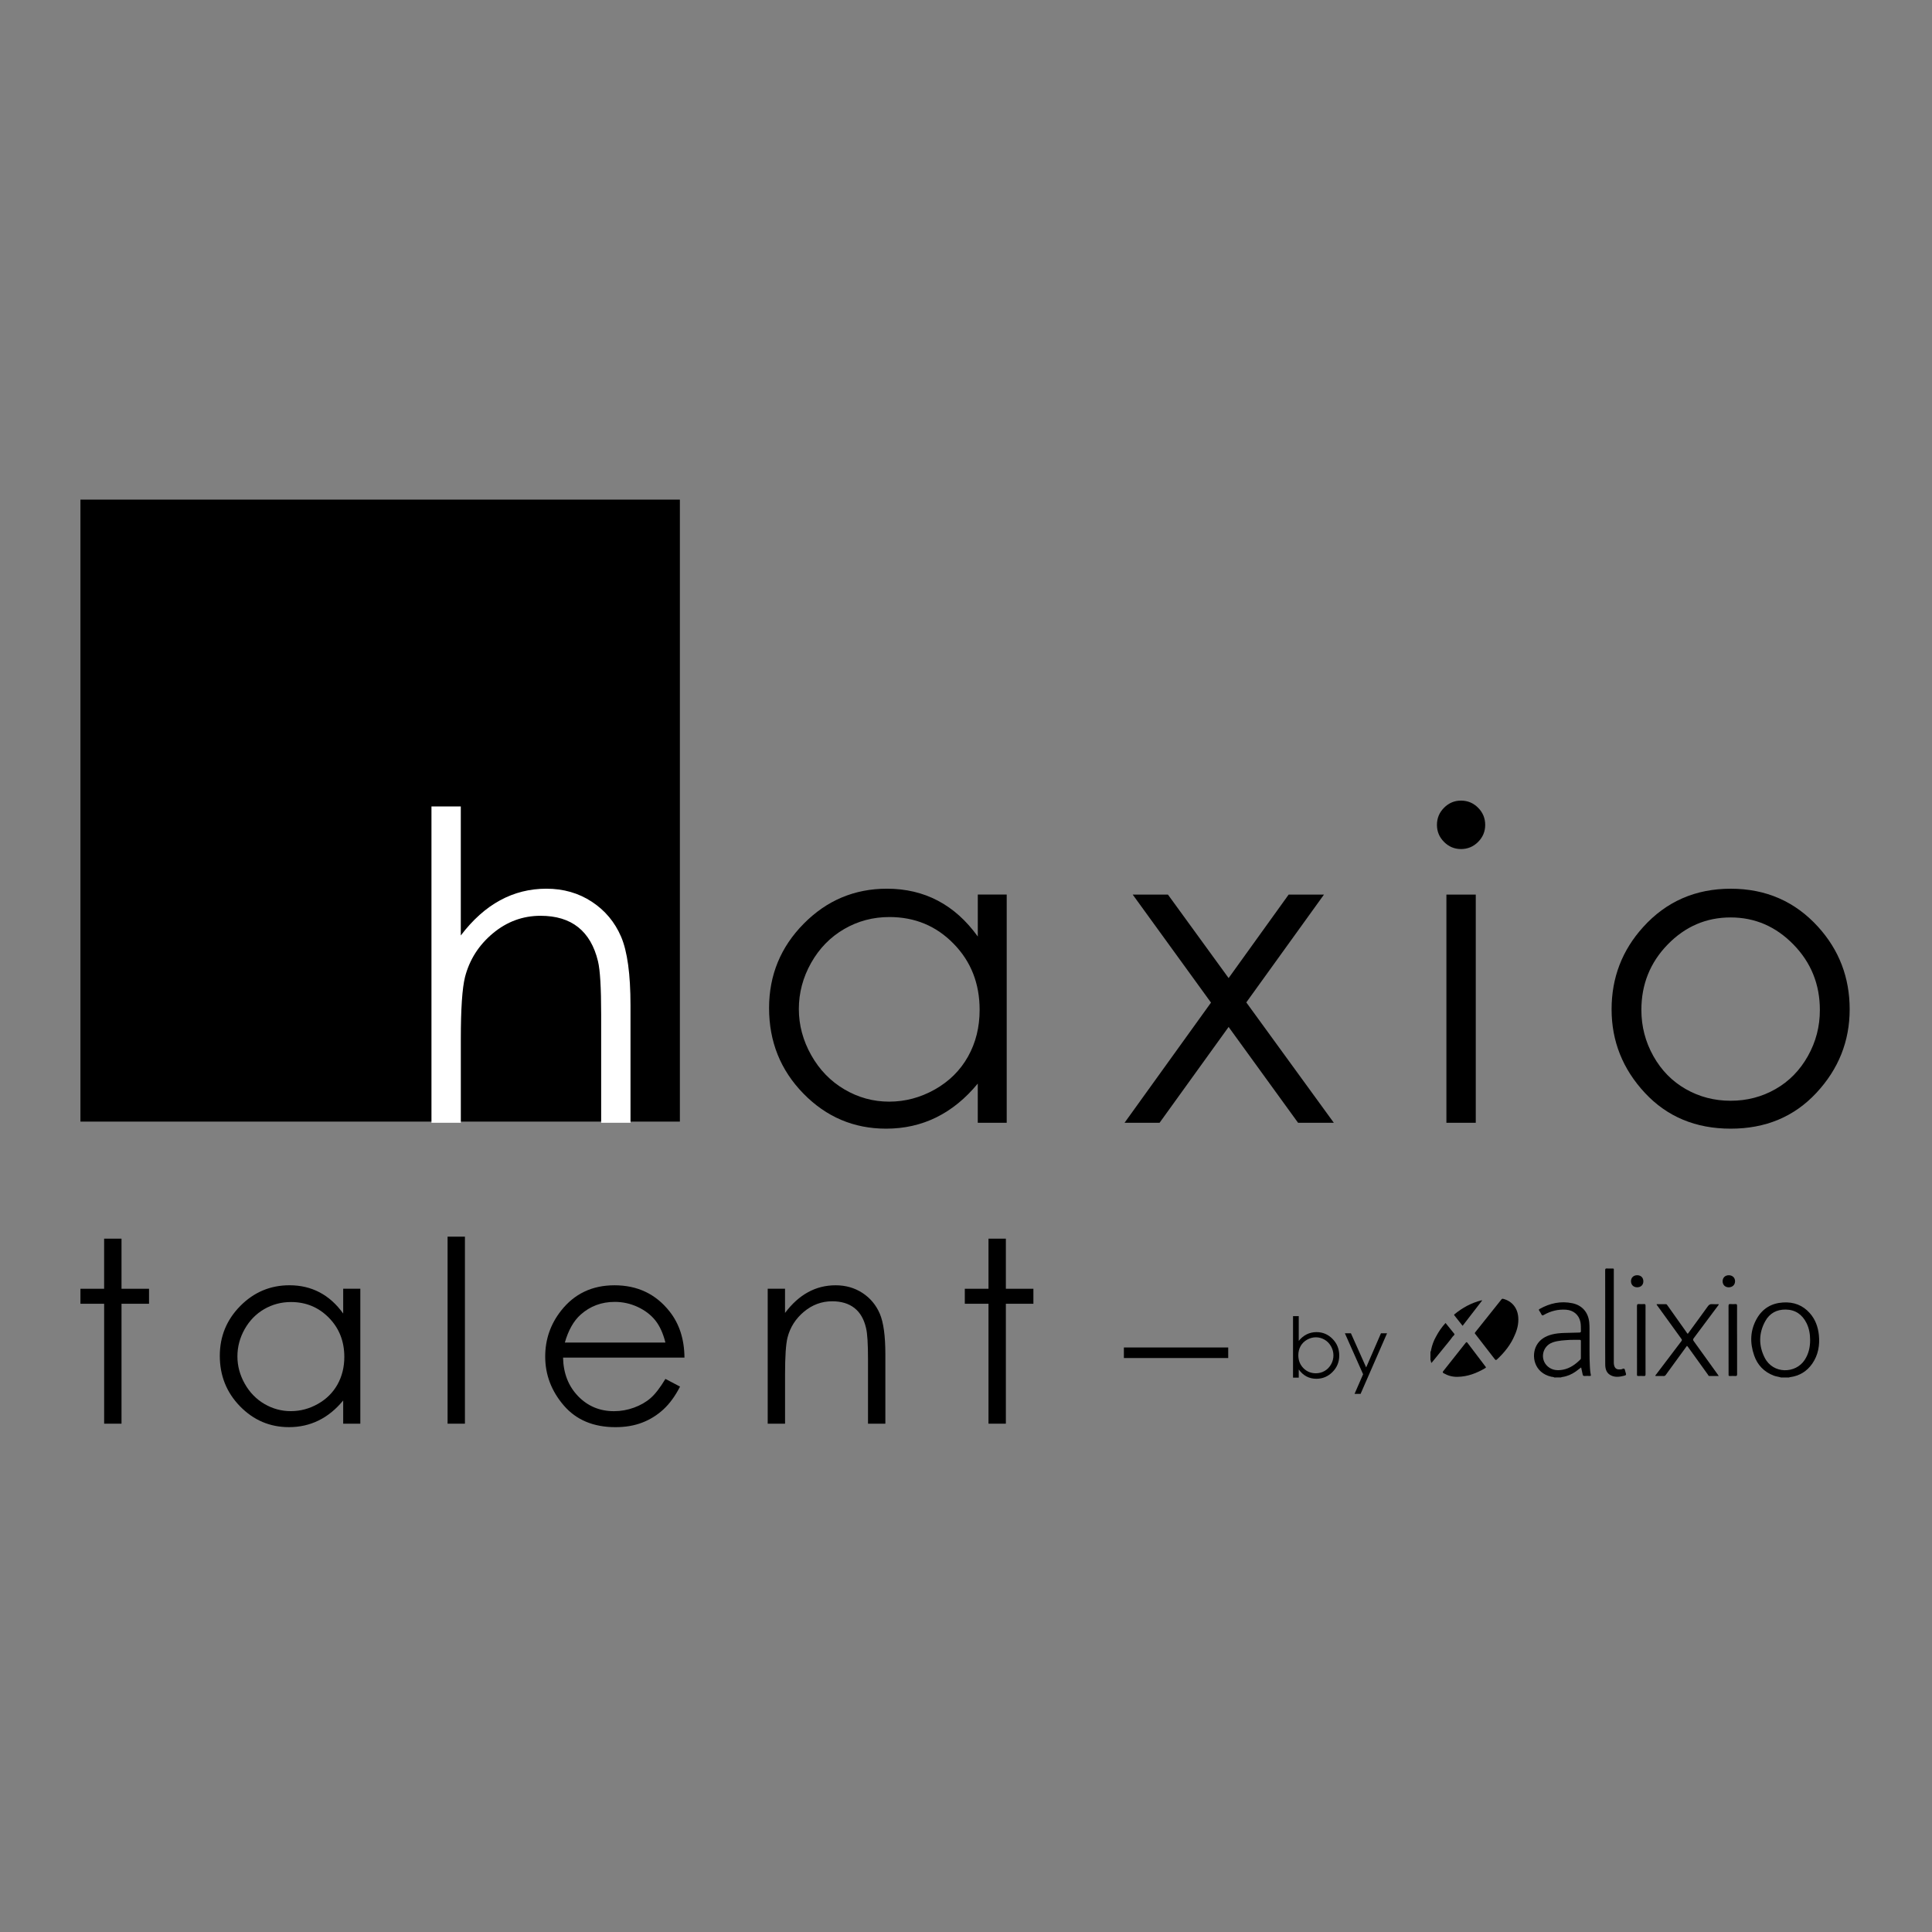 <svg xmlns="http://www.w3.org/2000/svg" xmlns:xlink="http://www.w3.org/1999/xlink" width="500" zoomAndPan="magnify" viewBox="0 0 375 375" height="500" preserveAspectRatio="xMidYMid meet" version="1.0"><rect x="0" y="0" width="375" height="375" fill="#808080" stroke="none"/><path fill="#000000" d="M 218.145 261.543 L 238.395 261.543 L 238.395 263.594 L 218.145 263.594 Z M 218.145 261.543 " fill-opacity="1" fill-rule="nonzero"/><path fill="#000000" d="M 15.613 96.977 L 131.965 96.977 L 131.965 217.703 L 15.613 217.703 Z M 15.613 96.977 " fill-opacity="1" fill-rule="nonzero"/><path fill="#ffffff" d="M 83.742 156.535 L 89.441 156.535 L 89.441 181.574 C 91.75 178.535 94.285 176.262 97.055 174.754 C 99.824 173.25 102.82 172.496 106.051 172.496 C 109.363 172.496 112.301 173.34 114.863 175.02 C 117.43 176.703 119.324 178.961 120.547 181.801 C 121.766 184.637 122.379 189.078 122.379 195.133 L 122.379 217.934 L 116.684 217.934 L 116.684 196.805 C 116.684 191.703 116.48 188.297 116.07 186.586 C 115.367 183.656 114.082 181.449 112.223 179.969 C 110.363 178.492 107.93 177.754 104.918 177.754 C 101.469 177.754 98.383 178.891 95.652 181.172 C 92.926 183.453 91.129 186.277 90.258 189.641 C 89.715 191.816 89.445 195.832 89.445 201.691 L 89.445 217.934 L 83.746 217.934 L 83.746 156.535 Z M 83.742 156.535 " fill-opacity="1" fill-rule="nonzero"/><path fill="#000000" d="M 195.402 173.637 L 195.402 217.934 L 189.785 217.934 L 189.785 210.32 C 187.395 213.227 184.715 215.41 181.746 216.875 C 178.773 218.34 175.52 219.074 171.996 219.074 C 165.727 219.074 160.371 216.801 155.934 212.254 C 151.496 207.711 149.277 202.18 149.277 195.664 C 149.277 189.285 151.52 183.828 155.996 179.297 C 160.473 174.762 165.859 172.496 172.16 172.496 C 175.797 172.496 179.09 173.27 182.031 174.816 C 184.977 176.363 187.562 178.68 189.789 181.777 L 189.789 173.633 L 195.402 173.633 Z M 172.625 177.996 C 169.453 177.996 166.523 178.773 163.84 180.332 C 161.16 181.895 159.023 184.086 157.434 186.902 C 155.848 189.723 155.055 192.703 155.055 195.852 C 155.055 198.969 155.852 201.949 157.453 204.797 C 159.055 207.645 161.199 209.859 163.898 211.449 C 166.594 213.035 169.488 213.828 172.578 213.828 C 175.695 213.828 178.652 213.043 181.445 211.469 C 184.238 209.895 186.383 207.766 187.891 205.082 C 189.395 202.398 190.145 199.375 190.145 196.016 C 190.145 190.891 188.461 186.605 185.082 183.164 C 181.715 179.715 177.559 177.996 172.625 177.996 Z M 172.625 177.996 " fill-opacity="1" fill-rule="nonzero"/><path fill="#000000" d="M 219.855 173.637 L 226.695 173.637 L 238.473 189.844 L 250.129 173.637 L 256.984 173.637 L 241.906 194.566 L 258.898 217.934 L 251.957 217.934 L 238.473 199.332 L 225.07 217.934 L 218.27 217.934 L 235.055 194.605 Z M 219.855 173.637 " fill-opacity="1" fill-rule="nonzero"/><path fill="#000000" d="M 283.578 155.398 C 284.871 155.398 285.98 155.859 286.898 156.781 C 287.816 157.703 288.277 158.816 288.277 160.117 C 288.277 161.398 287.816 162.496 286.898 163.418 C 285.98 164.34 284.871 164.801 283.578 164.801 C 282.305 164.801 281.211 164.34 280.289 163.418 C 279.371 162.496 278.91 161.395 278.91 160.117 C 278.91 158.816 279.371 157.703 280.289 156.781 C 281.211 155.859 282.305 155.398 283.578 155.398 Z M 280.746 173.637 L 286.445 173.637 L 286.445 217.934 L 280.746 217.934 Z M 280.746 173.637 " fill-opacity="1" fill-rule="nonzero"/><path fill="#000000" d="M 335.938 172.5 C 329.086 172.5 323.414 174.984 318.93 179.949 C 314.848 184.457 312.809 189.773 312.809 195.906 C 312.809 202.094 314.965 207.504 319.273 212.129 C 323.582 216.758 329.137 219.074 335.934 219.074 C 342.703 219.074 348.242 216.762 352.555 212.129 C 356.863 207.504 359.02 202.098 359.02 195.906 C 359.02 189.746 356.98 184.41 352.898 179.906 C 348.418 174.969 342.762 172.5 335.938 172.5 Z M 350.91 204.984 C 349.355 207.754 347.262 209.891 344.617 211.395 C 341.977 212.902 339.078 213.656 335.914 213.656 C 332.754 213.656 329.855 212.902 327.211 211.395 C 324.57 209.891 322.469 207.754 320.918 204.984 C 319.367 202.215 318.59 199.23 318.59 196.031 C 318.59 191.062 320.289 186.828 323.695 183.328 C 327.102 179.828 331.176 178.074 335.91 178.074 C 340.621 178.074 344.688 179.824 348.105 183.328 C 351.523 186.828 353.234 191.066 353.234 196.031 C 353.242 199.234 352.465 202.219 350.91 204.984 Z M 350.91 204.984 " fill-opacity="1" fill-rule="nonzero"/><path fill="#000000" d="M 20.215 240.422 L 23.586 240.422 L 23.586 250.148 L 28.926 250.148 L 28.926 253.059 L 23.586 253.059 L 23.586 276.336 L 20.215 276.336 L 20.215 253.059 L 15.613 253.059 L 15.613 250.148 L 20.211 250.148 L 20.211 240.422 Z M 20.215 240.422 " fill-opacity="1" fill-rule="nonzero"/><path fill="#000000" d="M 69.938 250.145 L 69.938 276.336 L 66.613 276.336 L 66.613 271.832 C 65.203 273.547 63.617 274.84 61.859 275.707 C 60.102 276.57 58.18 277.008 56.094 277.008 C 52.387 277.008 49.223 275.66 46.598 272.973 C 43.977 270.289 42.664 267.016 42.664 263.164 C 42.664 259.395 43.988 256.168 46.637 253.488 C 49.285 250.812 52.469 249.469 56.191 249.469 C 58.34 249.469 60.285 249.926 62.027 250.84 C 63.77 251.754 65.301 253.125 66.613 254.957 L 66.613 250.145 Z M 56.469 252.723 C 54.594 252.723 52.863 253.184 51.273 254.105 C 49.688 255.027 48.426 256.324 47.488 257.988 C 46.551 259.652 46.082 261.414 46.082 263.277 C 46.082 265.121 46.555 266.887 47.5 268.566 C 48.445 270.25 49.715 271.562 51.312 272.5 C 52.91 273.434 54.617 273.902 56.445 273.902 C 58.289 273.902 60.035 273.438 61.688 272.508 C 63.34 271.582 64.609 270.32 65.5 268.738 C 66.387 267.152 66.832 265.363 66.832 263.375 C 66.832 260.348 65.836 257.809 63.84 255.777 C 61.84 253.738 59.387 252.723 56.469 252.723 Z M 56.469 252.723 " fill-opacity="1" fill-rule="nonzero"/><path fill="#000000" d="M 86.875 240.035 L 90.242 240.035 L 90.242 276.336 L 86.875 276.336 Z M 86.875 240.035 " fill-opacity="1" fill-rule="nonzero"/><path fill="#000000" d="M 129.156 267.645 L 131.996 269.137 C 131.062 270.965 129.988 272.441 128.766 273.566 C 127.543 274.691 126.172 275.543 124.645 276.129 C 123.121 276.715 121.391 277.012 119.461 277.012 C 115.191 277.012 111.848 275.609 109.438 272.809 C 107.031 270.012 105.824 266.844 105.824 263.316 C 105.824 259.992 106.844 257.031 108.883 254.43 C 111.469 251.125 114.934 249.473 119.266 249.473 C 123.734 249.473 127.297 251.168 129.965 254.555 C 131.859 256.945 132.824 259.93 132.855 263.508 L 109.289 263.508 C 109.352 266.551 110.328 269.043 112.203 270.992 C 114.086 272.938 116.406 273.91 119.172 273.91 C 120.504 273.91 121.801 273.68 123.062 273.219 C 124.324 272.754 125.398 272.141 126.281 271.371 C 127.172 270.594 128.129 269.355 129.156 267.645 Z M 129.156 260.59 C 128.707 258.793 128.051 257.355 127.191 256.281 C 126.332 255.207 125.195 254.34 123.781 253.68 C 122.367 253.023 120.883 252.695 119.324 252.695 C 116.754 252.695 114.543 253.523 112.695 255.176 C 111.348 256.379 110.324 258.184 109.633 260.594 L 129.156 260.594 Z M 129.156 260.59 " fill-opacity="1" fill-rule="nonzero"/><path fill="#000000" d="M 149.008 250.145 L 152.375 250.145 L 152.375 254.84 C 153.727 253.039 155.215 251.699 156.852 250.809 C 158.492 249.914 160.27 249.473 162.195 249.473 C 164.152 249.473 165.891 249.973 167.41 250.965 C 168.926 251.961 170.043 253.301 170.766 254.984 C 171.488 256.672 171.848 259.293 171.848 262.859 L 171.848 276.336 L 168.48 276.336 L 168.48 263.844 C 168.48 260.828 168.355 258.812 168.105 257.805 C 167.715 256.066 166.965 254.77 165.855 253.891 C 164.75 253.02 163.305 252.578 161.527 252.578 C 159.488 252.578 157.664 253.254 156.047 254.602 C 154.434 255.953 153.371 257.621 152.859 259.609 C 152.535 260.91 152.379 263.285 152.379 266.734 L 152.379 276.34 L 149.012 276.34 L 149.012 250.145 Z M 149.008 250.145 " fill-opacity="1" fill-rule="nonzero"/><path fill="#000000" d="M 191.867 240.422 L 195.238 240.422 L 195.238 250.148 L 200.582 250.148 L 200.582 253.059 L 195.238 253.059 L 195.238 276.336 L 191.867 276.336 L 191.867 253.059 L 187.27 253.059 L 187.27 250.148 L 191.867 250.148 Z M 191.867 240.422 " fill-opacity="1" fill-rule="nonzero"/><path fill="#000000" d="M 250.977 267.398 L 250.977 255.461 L 252.086 255.461 L 252.086 260.266 C 252.551 259.695 253.07 259.27 253.645 258.988 C 254.219 258.707 254.852 258.562 255.535 258.562 C 256.75 258.562 257.793 259.004 258.656 259.891 C 259.516 260.773 259.949 261.848 259.949 263.109 C 259.949 264.352 259.512 265.418 258.645 266.297 C 257.773 267.18 256.73 267.621 255.504 267.621 C 254.805 267.621 254.168 267.469 253.598 267.172 C 253.027 266.871 252.523 266.418 252.086 265.816 L 252.086 267.402 L 250.977 267.402 Z M 255.41 266.551 C 256.023 266.551 256.594 266.402 257.113 266.098 C 257.637 265.797 258.051 265.367 258.359 264.82 C 258.668 264.273 258.82 263.691 258.82 263.078 C 258.82 262.469 258.668 261.883 258.355 261.328 C 258.043 260.773 257.629 260.344 257.105 260.035 C 256.578 259.73 256.02 259.57 255.426 259.57 C 254.816 259.57 254.246 259.727 253.699 260.035 C 253.156 260.344 252.734 260.758 252.441 261.285 C 252.152 261.805 252.004 262.395 252.004 263.047 C 252.004 264.047 252.332 264.879 252.984 265.551 C 253.645 266.219 254.453 266.551 255.41 266.551 Z M 255.41 266.551 " fill-opacity="1" fill-rule="nonzero"/><path fill="#000000" d="M 261.039 258.785 L 262.211 258.785 L 265.172 265.418 L 268.047 258.785 L 269.227 258.785 L 264.09 270.547 L 262.918 270.547 L 264.578 266.742 Z M 261.039 258.785 " fill-opacity="1" fill-rule="nonzero"/><path fill="#000000" d="M 301.691 267.367 C 301.527 267.238 301.32 267.27 301.133 267.23 C 297.734 266.461 297.164 263.117 298.238 261.148 C 298.891 259.957 299.969 259.348 301.242 259.016 C 301.996 258.82 302.77 258.758 303.543 258.727 C 304.539 258.691 305.539 258.664 306.539 258.648 C 306.777 258.645 306.863 258.586 306.855 258.336 C 306.836 257.75 306.875 257.16 306.754 256.586 C 306.465 255.203 305.406 254.316 303.984 254.215 C 302.422 254.102 300.984 254.465 299.641 255.234 C 299.414 255.367 299.301 255.359 299.188 255.117 C 299.066 254.863 298.914 254.625 298.758 254.395 C 298.664 254.246 298.656 254.172 298.836 254.07 C 300.828 252.953 302.938 252.484 305.199 252.957 C 307.109 253.359 308.281 254.734 308.473 256.68 C 308.555 257.5 308.512 258.316 308.523 259.137 C 308.547 261.199 308.477 263.258 308.598 265.316 C 308.629 265.816 308.66 266.324 308.77 266.809 C 308.832 267.07 308.746 267.082 308.539 267.074 C 308.223 267.062 307.902 267.051 307.586 267.078 C 307.336 267.094 307.234 267.012 307.191 266.766 C 307.109 266.32 307 265.879 306.898 265.418 C 306.551 265.684 306.223 265.941 305.883 266.184 C 305.082 266.762 304.191 267.141 303.211 267.281 C 303.148 267.289 303.066 267.27 303.035 267.359 C 302.586 267.367 302.141 267.367 301.691 267.367 Z M 304.828 260.066 C 303.668 260.148 302.508 260.168 301.391 260.551 C 299.352 261.25 298.82 263.859 300.438 265.246 C 301.305 265.992 302.336 266.055 303.395 265.852 C 304.73 265.594 305.789 264.828 306.738 263.887 C 306.832 263.793 306.848 263.691 306.848 263.574 C 306.844 262.488 306.84 261.395 306.852 260.309 C 306.855 260.102 306.777 260.059 306.586 260.062 C 306.004 260.074 305.418 260.066 304.828 260.066 Z M 304.828 260.066 " fill-opacity="1" fill-rule="nonzero"/><path fill="#000000" d="M 345.68 267.367 C 345.215 267.211 344.723 267.18 344.262 267 C 342.383 266.273 341.113 264.941 340.469 263.059 C 339.621 260.598 339.703 258.172 341.031 255.879 C 342.148 253.961 343.867 252.945 346.094 252.809 C 348.145 252.68 349.891 253.324 351.262 254.859 C 352.344 256.066 352.875 257.527 353.043 259.129 C 353.242 261.121 352.914 263.008 351.758 264.684 C 350.723 266.176 349.289 267.051 347.48 267.301 C 347.414 267.309 347.336 267.289 347.297 267.367 C 346.762 267.367 346.219 267.367 345.68 267.367 Z M 351.344 260.113 C 351.344 258.965 351.16 257.852 350.645 256.812 C 349.816 255.152 348.484 254.207 346.602 254.184 C 344.867 254.16 343.488 254.898 342.645 256.422 C 341.355 258.746 341.332 261.172 342.52 263.52 C 344.152 266.746 348.531 266.66 350.293 263.953 C 351.055 262.777 351.348 261.488 351.344 260.113 Z M 351.344 260.113 " fill-opacity="1" fill-rule="nonzero"/><path fill="#000000" d="M 327.445 261.215 C 326.664 262.289 325.898 263.332 325.133 264.383 C 324.527 265.215 323.918 266.043 323.316 266.883 C 323.207 267.031 323.098 267.086 322.914 267.086 C 322.383 267.07 321.855 267.082 321.324 267.082 C 321.277 266.914 321.414 266.844 321.48 266.75 C 323.102 264.602 324.727 262.453 326.359 260.312 C 326.496 260.137 326.473 260.031 326.352 259.867 C 324.805 257.738 323.262 255.602 321.723 253.469 C 321.656 253.379 321.551 253.301 321.551 253.141 C 322.152 253.141 322.742 253.145 323.34 253.137 C 323.5 253.137 323.559 253.242 323.633 253.352 C 324.859 255.09 326.094 256.828 327.328 258.562 C 327.406 258.676 327.461 258.812 327.605 258.887 C 328.906 257.105 330.211 255.336 331.492 253.551 C 331.715 253.238 331.938 253.102 332.32 253.133 C 332.742 253.168 333.164 253.141 333.594 253.141 C 333.621 253.281 333.527 253.348 333.473 253.422 C 331.902 255.535 330.328 257.652 328.746 259.754 C 328.582 259.973 328.602 260.102 328.754 260.312 C 330.293 262.438 331.82 264.57 333.348 266.699 C 333.422 266.805 333.492 266.906 333.613 267.082 C 332.957 267.082 332.355 267.086 331.754 267.078 C 331.617 267.078 331.582 266.93 331.52 266.84 C 330.238 265.062 328.965 263.285 327.688 261.508 C 327.605 261.414 327.535 261.328 327.445 261.215 Z M 327.445 261.215 " fill-opacity="1" fill-rule="nonzero"/><path fill="#000000" d="M 311.57 255.727 C 311.57 252.668 311.574 249.617 311.562 246.559 C 311.562 246.289 311.621 246.188 311.906 246.211 C 312.27 246.234 312.633 246.223 312.996 246.215 C 313.172 246.211 313.266 246.25 313.242 246.445 C 313.23 246.539 313.238 246.633 313.238 246.727 C 313.238 252.484 313.238 258.25 313.238 264.008 C 313.238 264.344 313.219 264.688 313.301 265.02 C 313.441 265.566 313.777 265.832 314.344 265.805 C 314.52 265.801 314.715 265.805 314.863 265.73 C 315.289 265.512 315.379 265.75 315.441 266.086 C 315.457 266.176 315.492 266.266 315.52 266.355 C 315.68 266.902 315.68 266.914 315.141 267.055 C 314.348 267.254 313.543 267.355 312.762 267 C 311.84 266.586 311.582 265.773 311.574 264.867 C 311.555 262.277 311.566 259.691 311.566 257.102 C 311.57 256.637 311.57 256.18 311.57 255.727 Z M 311.57 255.727 " fill-opacity="1" fill-rule="nonzero"/><path fill="#000000" d="M 282.895 267.242 C 281.945 267.262 281.062 267.027 280.238 266.559 C 280.027 266.441 279.961 266.352 280.148 266.121 C 281.598 264.312 283.031 262.492 284.465 260.668 C 284.629 260.457 284.703 260.469 284.859 260.672 C 286.004 262.199 287.164 263.715 288.32 265.234 C 288.41 265.352 288.496 265.43 288.293 265.547 C 286.621 266.535 284.863 267.215 282.895 267.242 Z M 282.895 267.242 " fill-opacity="1" fill-rule="nonzero"/><path fill="#000000" d="M 319.391 260.109 C 319.391 262.32 319.387 264.535 319.398 266.746 C 319.398 267 319.344 267.102 319.07 267.086 C 318.707 267.059 318.344 267.07 317.98 267.082 C 317.793 267.086 317.73 267.012 317.738 266.832 C 317.75 266.602 317.742 266.363 317.742 266.133 C 317.742 261.93 317.746 257.727 317.734 253.523 C 317.734 253.207 317.809 253.086 318.137 253.117 C 318.453 253.145 318.773 253.137 319.09 253.117 C 319.348 253.098 319.398 253.203 319.398 253.438 C 319.387 255.664 319.391 257.891 319.391 260.109 Z M 319.391 260.109 " fill-opacity="1" fill-rule="nonzero"/><path fill="#000000" d="M 337.168 260.094 C 337.168 262.305 337.164 264.516 337.172 266.727 C 337.172 266.992 337.117 267.105 336.824 267.086 C 336.488 267.059 336.145 267.066 335.805 267.086 C 335.566 267.098 335.484 267.008 335.516 266.785 C 335.52 266.75 335.516 266.715 335.516 266.68 C 335.516 262.293 335.52 257.898 335.508 253.512 C 335.508 253.215 335.559 253.086 335.887 253.117 C 336.203 253.148 336.52 253.145 336.836 253.117 C 337.105 253.102 337.168 253.199 337.164 253.457 C 337.156 255.012 337.16 256.57 337.16 258.125 C 337.168 258.785 337.168 259.441 337.168 260.094 Z M 337.168 260.094 " fill-opacity="1" fill-rule="nonzero"/><path fill="#000000" d="M 293.996 259.18 C 293.227 261.02 292.004 262.523 290.559 263.871 C 290.352 264.062 290.258 263.965 290.121 263.793 C 288.934 262.258 287.746 260.719 286.551 259.184 C 286.488 259.098 286.43 259.008 286.352 258.938 C 286.227 258.816 286.246 258.719 286.352 258.582 C 288.051 256.465 289.738 254.34 291.43 252.215 C 291.531 252.086 291.613 252.059 291.781 252.105 C 293.48 252.555 294.566 253.867 294.695 255.715 C 294.781 256.926 294.5 258.078 293.996 259.18 Z M 293.996 259.18 " fill-opacity="1" fill-rule="nonzero"/><path fill="#000000" d="M 287.691 252.41 C 286.426 254.051 285.168 255.684 283.891 257.34 C 283.344 256.641 282.828 255.992 282.312 255.34 C 282.238 255.246 282.207 255.188 282.328 255.086 C 283.887 253.812 285.617 252.867 287.586 252.387 C 287.613 252.387 287.629 252.398 287.691 252.41 Z M 287.691 252.41 " fill-opacity="1" fill-rule="nonzero"/><path fill="#000000" d="M 282.211 259.176 C 282.125 259.266 282.035 259.359 281.949 259.453 C 281.402 260.234 280.762 260.945 280.172 261.695 C 279.512 262.527 278.832 263.344 278.16 264.172 C 278.062 264.297 277.957 264.418 277.852 264.543 C 277.68 264.371 277.785 264.137 277.648 263.98 L 277.648 262.367 C 277.777 262.258 277.754 262.094 277.785 261.953 C 277.98 261.066 278.285 260.211 278.738 259.418 C 279.242 258.473 279.836 257.602 280.578 256.789 C 281.145 257.488 281.699 258.18 282.258 258.867 C 282.363 258.992 282.297 259.086 282.211 259.176 Z M 282.211 259.176 " fill-opacity="1" fill-rule="nonzero"/><path fill="#000000" d="M 335.527 249.867 C 334.84 249.863 334.355 249.375 334.359 248.691 C 334.363 247.984 334.855 247.516 335.578 247.523 C 336.289 247.531 336.789 248.027 336.773 248.719 C 336.758 249.402 336.25 249.871 335.527 249.867 Z M 335.527 249.867 " fill-opacity="1" fill-rule="nonzero"/><path fill="#000000" d="M 317.75 249.863 C 317.043 249.855 316.559 249.355 316.574 248.656 C 316.586 247.98 317.086 247.516 317.785 247.52 C 318.508 247.527 318.977 247.996 318.973 248.711 C 318.969 249.41 318.48 249.871 317.75 249.863 Z M 317.75 249.863 " fill-opacity="1" fill-rule="nonzero"/></svg>
